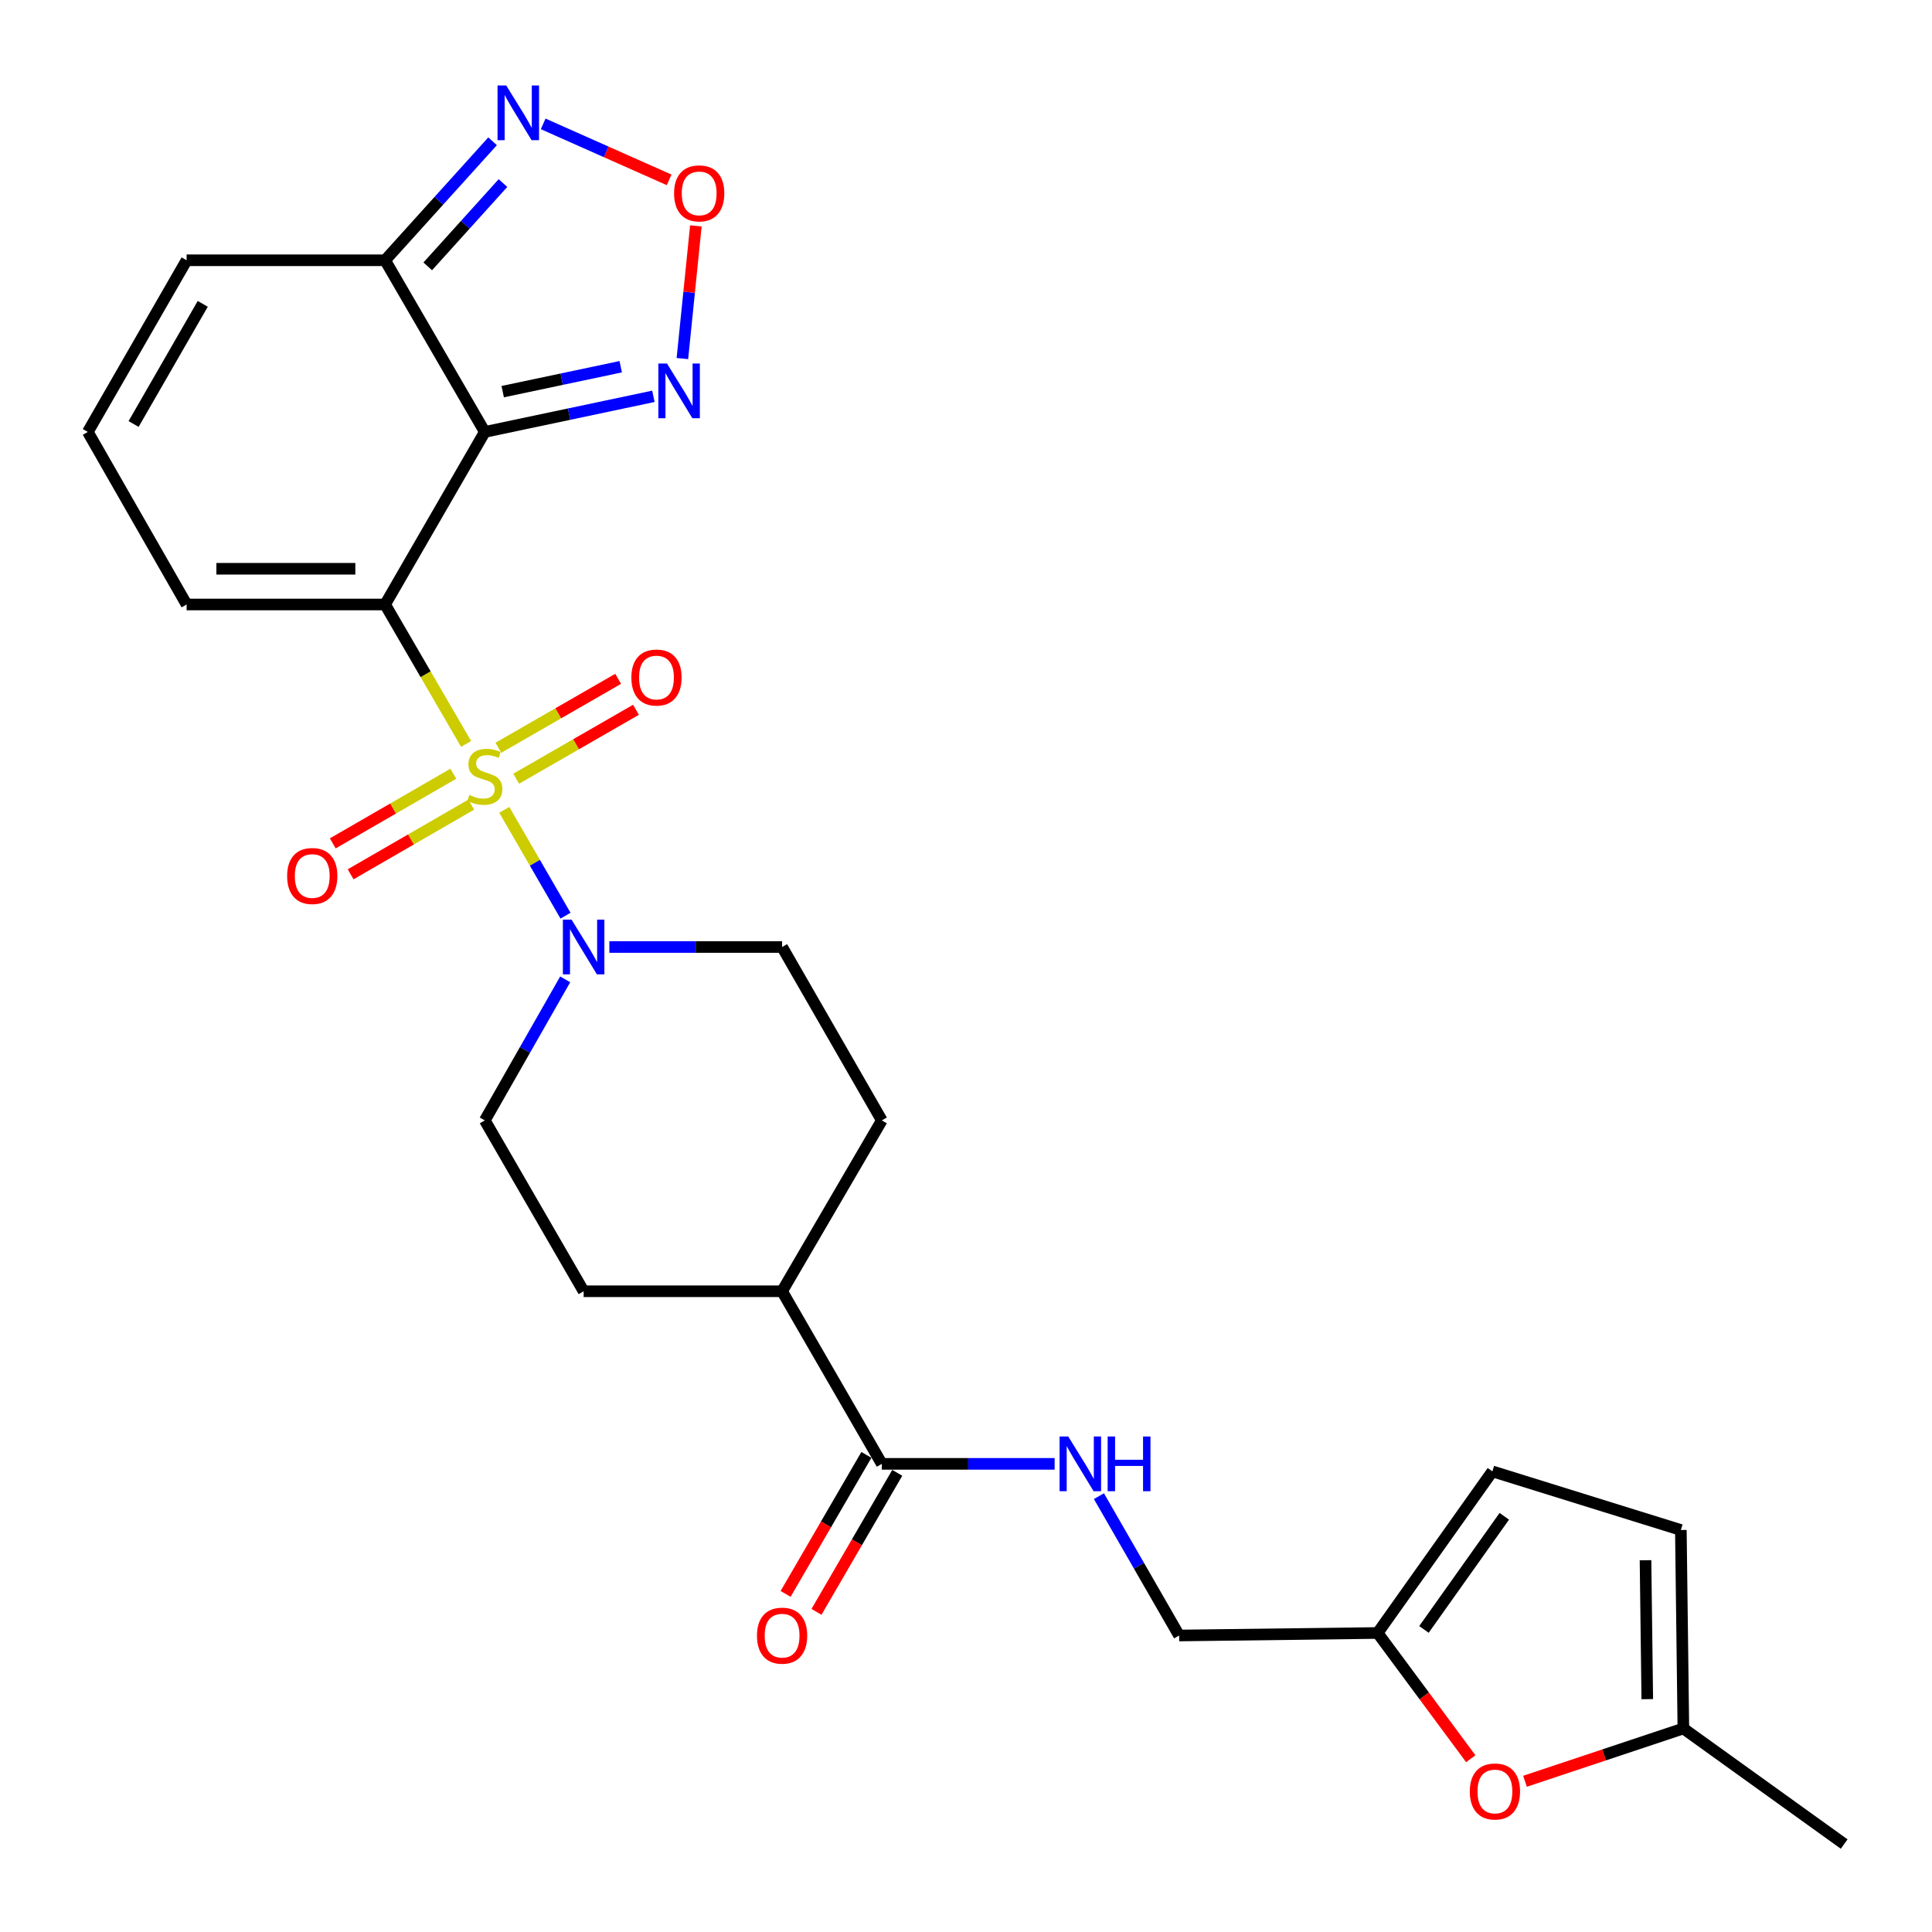<?xml version='1.0' encoding='iso-8859-1'?>
<svg version='1.1' baseProfile='full'
              xmlns='http://www.w3.org/2000/svg'
                      xmlns:rdkit='http://www.rdkit.org/xml'
                      xmlns:xlink='http://www.w3.org/1999/xlink'
                  xml:space='preserve'
width='1000px' height='1000px' viewBox='0 0 1000 1000'>
<!-- END OF HEADER -->
<rect style='opacity:1.0;fill:#FFFFFF;stroke:none' width='1000' height='1000' x='0' y='0'> </rect>
<path class='bond-0' d='M 241.242,385.057 L 220.287,348.97' style='fill:none;fill-rule:evenodd;stroke:#CCCC00;stroke-width:6px;stroke-linecap:butt;stroke-linejoin:miter;stroke-opacity:1' />
<path class='bond-0' d='M 220.287,348.97 L 199.332,312.883' style='fill:none;fill-rule:evenodd;stroke:#000000;stroke-width:6px;stroke-linecap:butt;stroke-linejoin:miter;stroke-opacity:1' />
<path class='bond-2' d='M 261.019,419.18 L 276.866,446.568' style='fill:none;fill-rule:evenodd;stroke:#CCCC00;stroke-width:6px;stroke-linecap:butt;stroke-linejoin:miter;stroke-opacity:1' />
<path class='bond-2' d='M 276.866,446.568 L 292.713,473.957' style='fill:none;fill-rule:evenodd;stroke:#0000FF;stroke-width:6px;stroke-linecap:butt;stroke-linejoin:miter;stroke-opacity:1' />
<path class='bond-10' d='M 267.186,403.057 L 298.183,385.22' style='fill:none;fill-rule:evenodd;stroke:#CCCC00;stroke-width:6px;stroke-linecap:butt;stroke-linejoin:miter;stroke-opacity:1' />
<path class='bond-10' d='M 298.183,385.22 L 329.179,367.382' style='fill:none;fill-rule:evenodd;stroke:#FF0000;stroke-width:6px;stroke-linecap:butt;stroke-linejoin:miter;stroke-opacity:1' />
<path class='bond-10' d='M 257.965,387.034 L 288.961,369.196' style='fill:none;fill-rule:evenodd;stroke:#CCCC00;stroke-width:6px;stroke-linecap:butt;stroke-linejoin:miter;stroke-opacity:1' />
<path class='bond-10' d='M 288.961,369.196 L 319.958,351.359' style='fill:none;fill-rule:evenodd;stroke:#FF0000;stroke-width:6px;stroke-linecap:butt;stroke-linejoin:miter;stroke-opacity:1' />
<path class='bond-11' d='M 234.65,400.476 L 203.443,418.502' style='fill:none;fill-rule:evenodd;stroke:#CCCC00;stroke-width:6px;stroke-linecap:butt;stroke-linejoin:miter;stroke-opacity:1' />
<path class='bond-11' d='M 203.443,418.502 L 172.236,436.528' style='fill:none;fill-rule:evenodd;stroke:#FF0000;stroke-width:6px;stroke-linecap:butt;stroke-linejoin:miter;stroke-opacity:1' />
<path class='bond-11' d='M 243.897,416.485 L 212.69,434.51' style='fill:none;fill-rule:evenodd;stroke:#CCCC00;stroke-width:6px;stroke-linecap:butt;stroke-linejoin:miter;stroke-opacity:1' />
<path class='bond-11' d='M 212.69,434.51 L 181.483,452.536' style='fill:none;fill-rule:evenodd;stroke:#FF0000;stroke-width:6px;stroke-linecap:butt;stroke-linejoin:miter;stroke-opacity:1' />
<path class='bond-1' d='M 199.332,312.883 L 250.933,223.568' style='fill:none;fill-rule:evenodd;stroke:#000000;stroke-width:6px;stroke-linecap:butt;stroke-linejoin:miter;stroke-opacity:1' />
<path class='bond-9' d='M 199.332,312.883 L 96.593,312.883' style='fill:none;fill-rule:evenodd;stroke:#000000;stroke-width:6px;stroke-linecap:butt;stroke-linejoin:miter;stroke-opacity:1' />
<path class='bond-9' d='M 183.921,294.395 L 112.004,294.395' style='fill:none;fill-rule:evenodd;stroke:#000000;stroke-width:6px;stroke-linecap:butt;stroke-linejoin:miter;stroke-opacity:1' />
<path class='bond-3' d='M 250.933,223.568 L 199.332,134.715' style='fill:none;fill-rule:evenodd;stroke:#000000;stroke-width:6px;stroke-linecap:butt;stroke-linejoin:miter;stroke-opacity:1' />
<path class='bond-4' d='M 250.933,223.568 L 294.564,214.353' style='fill:none;fill-rule:evenodd;stroke:#000000;stroke-width:6px;stroke-linecap:butt;stroke-linejoin:miter;stroke-opacity:1' />
<path class='bond-4' d='M 294.564,214.353 L 338.195,205.139' style='fill:none;fill-rule:evenodd;stroke:#0000FF;stroke-width:6px;stroke-linecap:butt;stroke-linejoin:miter;stroke-opacity:1' />
<path class='bond-4' d='M 260.202,202.715 L 290.743,196.265' style='fill:none;fill-rule:evenodd;stroke:#000000;stroke-width:6px;stroke-linecap:butt;stroke-linejoin:miter;stroke-opacity:1' />
<path class='bond-4' d='M 290.743,196.265 L 321.285,189.814' style='fill:none;fill-rule:evenodd;stroke:#0000FF;stroke-width:6px;stroke-linecap:butt;stroke-linejoin:miter;stroke-opacity:1' />
<path class='bond-19' d='M 292.548,506.91 L 271.74,543.412' style='fill:none;fill-rule:evenodd;stroke:#0000FF;stroke-width:6px;stroke-linecap:butt;stroke-linejoin:miter;stroke-opacity:1' />
<path class='bond-19' d='M 271.74,543.412 L 250.933,579.914' style='fill:none;fill-rule:evenodd;stroke:#000000;stroke-width:6px;stroke-linecap:butt;stroke-linejoin:miter;stroke-opacity:1' />
<path class='bond-20' d='M 315.4,490.167 L 360.105,490.167' style='fill:none;fill-rule:evenodd;stroke:#0000FF;stroke-width:6px;stroke-linecap:butt;stroke-linejoin:miter;stroke-opacity:1' />
<path class='bond-20' d='M 360.105,490.167 L 404.81,490.167' style='fill:none;fill-rule:evenodd;stroke:#000000;stroke-width:6px;stroke-linecap:butt;stroke-linejoin:miter;stroke-opacity:1' />
<path class='bond-6' d='M 199.332,134.715 L 227.145,103.922' style='fill:none;fill-rule:evenodd;stroke:#000000;stroke-width:6px;stroke-linecap:butt;stroke-linejoin:miter;stroke-opacity:1' />
<path class='bond-6' d='M 227.145,103.922 L 254.959,73.129' style='fill:none;fill-rule:evenodd;stroke:#0000FF;stroke-width:6px;stroke-linecap:butt;stroke-linejoin:miter;stroke-opacity:1' />
<path class='bond-6' d='M 221.395,137.869 L 240.865,116.314' style='fill:none;fill-rule:evenodd;stroke:#000000;stroke-width:6px;stroke-linecap:butt;stroke-linejoin:miter;stroke-opacity:1' />
<path class='bond-6' d='M 240.865,116.314 L 260.334,94.759' style='fill:none;fill-rule:evenodd;stroke:#0000FF;stroke-width:6px;stroke-linecap:butt;stroke-linejoin:miter;stroke-opacity:1' />
<path class='bond-28' d='M 199.332,134.715 L 96.593,134.715' style='fill:none;fill-rule:evenodd;stroke:#000000;stroke-width:6px;stroke-linecap:butt;stroke-linejoin:miter;stroke-opacity:1' />
<path class='bond-5' d='M 353.204,185.597 L 356.692,151.258' style='fill:none;fill-rule:evenodd;stroke:#0000FF;stroke-width:6px;stroke-linecap:butt;stroke-linejoin:miter;stroke-opacity:1' />
<path class='bond-5' d='M 356.692,151.258 L 360.181,116.92' style='fill:none;fill-rule:evenodd;stroke:#FF0000;stroke-width:6px;stroke-linecap:butt;stroke-linejoin:miter;stroke-opacity:1' />
<path class='bond-29' d='M 346.337,93.093 L 313.741,78.604' style='fill:none;fill-rule:evenodd;stroke:#FF0000;stroke-width:6px;stroke-linecap:butt;stroke-linejoin:miter;stroke-opacity:1' />
<path class='bond-29' d='M 313.741,78.604 L 281.146,64.115' style='fill:none;fill-rule:evenodd;stroke:#0000FF;stroke-width:6px;stroke-linecap:butt;stroke-linejoin:miter;stroke-opacity:1' />
<path class='bond-7' d='M 456.431,757.691 L 404.81,668.356' style='fill:none;fill-rule:evenodd;stroke:#000000;stroke-width:6px;stroke-linecap:butt;stroke-linejoin:miter;stroke-opacity:1' />
<path class='bond-13' d='M 456.431,757.691 L 501.151,757.691' style='fill:none;fill-rule:evenodd;stroke:#000000;stroke-width:6px;stroke-linecap:butt;stroke-linejoin:miter;stroke-opacity:1' />
<path class='bond-13' d='M 501.151,757.691 L 545.872,757.691' style='fill:none;fill-rule:evenodd;stroke:#0000FF;stroke-width:6px;stroke-linecap:butt;stroke-linejoin:miter;stroke-opacity:1' />
<path class='bond-22' d='M 448.439,753.047 L 427.535,789.024' style='fill:none;fill-rule:evenodd;stroke:#000000;stroke-width:6px;stroke-linecap:butt;stroke-linejoin:miter;stroke-opacity:1' />
<path class='bond-22' d='M 427.535,789.024 L 406.631,825.001' style='fill:none;fill-rule:evenodd;stroke:#FF0000;stroke-width:6px;stroke-linecap:butt;stroke-linejoin:miter;stroke-opacity:1' />
<path class='bond-22' d='M 464.424,762.335 L 443.52,798.312' style='fill:none;fill-rule:evenodd;stroke:#000000;stroke-width:6px;stroke-linecap:butt;stroke-linejoin:miter;stroke-opacity:1' />
<path class='bond-22' d='M 443.52,798.312 L 422.616,834.289' style='fill:none;fill-rule:evenodd;stroke:#FF0000;stroke-width:6px;stroke-linecap:butt;stroke-linejoin:miter;stroke-opacity:1' />
<path class='bond-8' d='M 761.271,910.311 L 737.165,877.77' style='fill:none;fill-rule:evenodd;stroke:#FF0000;stroke-width:6px;stroke-linecap:butt;stroke-linejoin:miter;stroke-opacity:1' />
<path class='bond-8' d='M 737.165,877.77 L 713.058,845.23' style='fill:none;fill-rule:evenodd;stroke:#000000;stroke-width:6px;stroke-linecap:butt;stroke-linejoin:miter;stroke-opacity:1' />
<path class='bond-14' d='M 789.339,921.988 L 830.325,908.321' style='fill:none;fill-rule:evenodd;stroke:#FF0000;stroke-width:6px;stroke-linecap:butt;stroke-linejoin:miter;stroke-opacity:1' />
<path class='bond-14' d='M 830.325,908.321 L 871.311,894.653' style='fill:none;fill-rule:evenodd;stroke:#000000;stroke-width:6px;stroke-linecap:butt;stroke-linejoin:miter;stroke-opacity:1' />
<path class='bond-17' d='M 96.593,312.883 L 45.455,223.568' style='fill:none;fill-rule:evenodd;stroke:#000000;stroke-width:6px;stroke-linecap:butt;stroke-linejoin:miter;stroke-opacity:1' />
<path class='bond-12' d='M 713.058,845.23 L 610.309,846.534' style='fill:none;fill-rule:evenodd;stroke:#000000;stroke-width:6px;stroke-linecap:butt;stroke-linejoin:miter;stroke-opacity:1' />
<path class='bond-15' d='M 713.058,845.23 L 772.454,761.584' style='fill:none;fill-rule:evenodd;stroke:#000000;stroke-width:6px;stroke-linecap:butt;stroke-linejoin:miter;stroke-opacity:1' />
<path class='bond-15' d='M 737.041,843.387 L 778.618,784.835' style='fill:none;fill-rule:evenodd;stroke:#000000;stroke-width:6px;stroke-linecap:butt;stroke-linejoin:miter;stroke-opacity:1' />
<path class='bond-25' d='M 568.804,774.414 L 589.556,810.474' style='fill:none;fill-rule:evenodd;stroke:#0000FF;stroke-width:6px;stroke-linecap:butt;stroke-linejoin:miter;stroke-opacity:1' />
<path class='bond-25' d='M 589.556,810.474 L 610.309,846.534' style='fill:none;fill-rule:evenodd;stroke:#000000;stroke-width:6px;stroke-linecap:butt;stroke-linejoin:miter;stroke-opacity:1' />
<path class='bond-26' d='M 871.311,894.653 L 954.545,954.48' style='fill:none;fill-rule:evenodd;stroke:#000000;stroke-width:6px;stroke-linecap:butt;stroke-linejoin:miter;stroke-opacity:1' />
<path class='bond-30' d='M 871.311,894.653 L 870.006,791.924' style='fill:none;fill-rule:evenodd;stroke:#000000;stroke-width:6px;stroke-linecap:butt;stroke-linejoin:miter;stroke-opacity:1' />
<path class='bond-30' d='M 852.629,879.478 L 851.716,807.568' style='fill:none;fill-rule:evenodd;stroke:#000000;stroke-width:6px;stroke-linecap:butt;stroke-linejoin:miter;stroke-opacity:1' />
<path class='bond-16' d='M 772.454,761.584 L 870.006,791.924' style='fill:none;fill-rule:evenodd;stroke:#000000;stroke-width:6px;stroke-linecap:butt;stroke-linejoin:miter;stroke-opacity:1' />
<path class='bond-18' d='M 45.455,223.568 L 96.593,134.715' style='fill:none;fill-rule:evenodd;stroke:#000000;stroke-width:6px;stroke-linecap:butt;stroke-linejoin:miter;stroke-opacity:1' />
<path class='bond-18' d='M 69.148,219.462 L 104.945,157.265' style='fill:none;fill-rule:evenodd;stroke:#000000;stroke-width:6px;stroke-linecap:butt;stroke-linejoin:miter;stroke-opacity:1' />
<path class='bond-24' d='M 250.933,579.914 L 302.092,668.356' style='fill:none;fill-rule:evenodd;stroke:#000000;stroke-width:6px;stroke-linecap:butt;stroke-linejoin:miter;stroke-opacity:1' />
<path class='bond-23' d='M 404.81,490.167 L 456.431,579.914' style='fill:none;fill-rule:evenodd;stroke:#000000;stroke-width:6px;stroke-linecap:butt;stroke-linejoin:miter;stroke-opacity:1' />
<path class='bond-21' d='M 404.81,668.356 L 456.431,579.914' style='fill:none;fill-rule:evenodd;stroke:#000000;stroke-width:6px;stroke-linecap:butt;stroke-linejoin:miter;stroke-opacity:1' />
<path class='bond-27' d='M 404.81,668.356 L 302.092,668.356' style='fill:none;fill-rule:evenodd;stroke:#000000;stroke-width:6px;stroke-linecap:butt;stroke-linejoin:miter;stroke-opacity:1' />
<path  class='atom-0' d='M 242.933 411.466
Q 243.253 411.586, 244.573 412.146
Q 245.893 412.706, 247.333 413.066
Q 248.813 413.386, 250.253 413.386
Q 252.933 413.386, 254.493 412.106
Q 256.053 410.786, 256.053 408.506
Q 256.053 406.946, 255.253 405.986
Q 254.493 405.026, 253.293 404.506
Q 252.093 403.986, 250.093 403.386
Q 247.573 402.626, 246.053 401.906
Q 244.573 401.186, 243.493 399.666
Q 242.453 398.146, 242.453 395.586
Q 242.453 392.026, 244.853 389.826
Q 247.293 387.626, 252.093 387.626
Q 255.373 387.626, 259.093 389.186
L 258.173 392.266
Q 254.773 390.866, 252.213 390.866
Q 249.453 390.866, 247.933 392.026
Q 246.413 393.146, 246.453 395.106
Q 246.453 396.626, 247.213 397.546
Q 248.013 398.466, 249.133 398.986
Q 250.293 399.506, 252.213 400.106
Q 254.773 400.906, 256.293 401.706
Q 257.813 402.506, 258.893 404.146
Q 260.013 405.746, 260.013 408.506
Q 260.013 412.426, 257.373 414.546
Q 254.773 416.626, 250.413 416.626
Q 247.893 416.626, 245.973 416.066
Q 244.093 415.546, 241.853 414.626
L 242.933 411.466
' fill='#CCCC00'/>
<path  class='atom-3' d='M 295.832 476.007
L 305.112 491.007
Q 306.032 492.487, 307.512 495.167
Q 308.992 497.847, 309.072 498.007
L 309.072 476.007
L 312.832 476.007
L 312.832 504.327
L 308.952 504.327
L 298.992 487.927
Q 297.832 486.007, 296.592 483.807
Q 295.392 481.607, 295.032 480.927
L 295.032 504.327
L 291.352 504.327
L 291.352 476.007
L 295.832 476.007
' fill='#0000FF'/>
<path  class='atom-5' d='M 345.244 188.168
L 354.524 203.168
Q 355.444 204.648, 356.924 207.328
Q 358.404 210.008, 358.484 210.168
L 358.484 188.168
L 362.244 188.168
L 362.244 216.488
L 358.364 216.488
L 348.404 200.088
Q 347.244 198.168, 346.004 195.968
Q 344.804 193.768, 344.444 193.088
L 344.444 216.488
L 340.764 216.488
L 340.764 188.168
L 345.244 188.168
' fill='#0000FF'/>
<path  class='atom-6' d='M 348.899 100.09
Q 348.899 93.29, 352.259 89.49
Q 355.619 85.69, 361.899 85.69
Q 368.179 85.69, 371.539 89.49
Q 374.899 93.29, 374.899 100.09
Q 374.899 106.97, 371.499 110.89
Q 368.099 114.77, 361.899 114.77
Q 355.659 114.77, 352.259 110.89
Q 348.899 107.01, 348.899 100.09
M 361.899 111.57
Q 366.219 111.57, 368.539 108.69
Q 370.899 105.77, 370.899 100.09
Q 370.899 94.53, 368.539 91.73
Q 366.219 88.89, 361.899 88.89
Q 357.579 88.89, 355.219 91.69
Q 352.899 94.49, 352.899 100.09
Q 352.899 105.81, 355.219 108.69
Q 357.579 111.57, 361.899 111.57
' fill='#FF0000'/>
<path  class='atom-7' d='M 262.01 44.232
L 271.29 59.232
Q 272.21 60.712, 273.69 63.392
Q 275.17 66.072, 275.25 66.232
L 275.25 44.232
L 279.01 44.232
L 279.01 72.552
L 275.13 72.552
L 265.17 56.152
Q 264.01 54.232, 262.77 52.032
Q 261.57 49.832, 261.21 49.152
L 261.21 72.552
L 257.53 72.552
L 257.53 44.232
L 262.01 44.232
' fill='#0000FF'/>
<path  class='atom-9' d='M 760.769 927.261
Q 760.769 920.461, 764.129 916.661
Q 767.489 912.861, 773.769 912.861
Q 780.049 912.861, 783.409 916.661
Q 786.769 920.461, 786.769 927.261
Q 786.769 934.141, 783.369 938.061
Q 779.969 941.941, 773.769 941.941
Q 767.529 941.941, 764.129 938.061
Q 760.769 934.181, 760.769 927.261
M 773.769 938.741
Q 778.089 938.741, 780.409 935.861
Q 782.769 932.941, 782.769 927.261
Q 782.769 921.701, 780.409 918.901
Q 778.089 916.061, 773.769 916.061
Q 769.449 916.061, 767.089 918.861
Q 764.769 921.661, 764.769 927.261
Q 764.769 932.981, 767.089 935.861
Q 769.449 938.741, 773.769 938.741
' fill='#FF0000'/>
<path  class='atom-11' d='M 326.796 350.687
Q 326.796 343.887, 330.156 340.087
Q 333.516 336.287, 339.796 336.287
Q 346.076 336.287, 349.436 340.087
Q 352.796 343.887, 352.796 350.687
Q 352.796 357.567, 349.396 361.487
Q 345.996 365.367, 339.796 365.367
Q 333.556 365.367, 330.156 361.487
Q 326.796 357.607, 326.796 350.687
M 339.796 362.167
Q 344.116 362.167, 346.436 359.287
Q 348.796 356.367, 348.796 350.687
Q 348.796 345.127, 346.436 342.327
Q 344.116 339.487, 339.796 339.487
Q 335.476 339.487, 333.116 342.287
Q 330.796 345.087, 330.796 350.687
Q 330.796 356.407, 333.116 359.287
Q 335.476 362.167, 339.796 362.167
' fill='#FF0000'/>
<path  class='atom-12' d='M 148.618 453.416
Q 148.618 446.616, 151.978 442.816
Q 155.338 439.016, 161.618 439.016
Q 167.898 439.016, 171.258 442.816
Q 174.618 446.616, 174.618 453.416
Q 174.618 460.296, 171.218 464.216
Q 167.818 468.096, 161.618 468.096
Q 155.378 468.096, 151.978 464.216
Q 148.618 460.336, 148.618 453.416
M 161.618 464.896
Q 165.938 464.896, 168.258 462.016
Q 170.618 459.096, 170.618 453.416
Q 170.618 447.856, 168.258 445.056
Q 165.938 442.216, 161.618 442.216
Q 157.298 442.216, 154.938 445.016
Q 152.618 447.816, 152.618 453.416
Q 152.618 459.136, 154.938 462.016
Q 157.298 464.896, 161.618 464.896
' fill='#FF0000'/>
<path  class='atom-14' d='M 552.92 743.531
L 562.2 758.531
Q 563.12 760.011, 564.6 762.691
Q 566.08 765.371, 566.16 765.531
L 566.16 743.531
L 569.92 743.531
L 569.92 771.851
L 566.04 771.851
L 556.08 755.451
Q 554.92 753.531, 553.68 751.331
Q 552.48 749.131, 552.12 748.451
L 552.12 771.851
L 548.44 771.851
L 548.44 743.531
L 552.92 743.531
' fill='#0000FF'/>
<path  class='atom-14' d='M 573.32 743.531
L 577.16 743.531
L 577.16 755.571
L 591.64 755.571
L 591.64 743.531
L 595.48 743.531
L 595.48 771.851
L 591.64 771.851
L 591.64 758.771
L 577.16 758.771
L 577.16 771.851
L 573.32 771.851
L 573.32 743.531
' fill='#0000FF'/>
<path  class='atom-23' d='M 391.81 846.614
Q 391.81 839.814, 395.17 836.014
Q 398.53 832.214, 404.81 832.214
Q 411.09 832.214, 414.45 836.014
Q 417.81 839.814, 417.81 846.614
Q 417.81 853.494, 414.41 857.414
Q 411.01 861.294, 404.81 861.294
Q 398.57 861.294, 395.17 857.414
Q 391.81 853.534, 391.81 846.614
M 404.81 858.094
Q 409.13 858.094, 411.45 855.214
Q 413.81 852.294, 413.81 846.614
Q 413.81 841.054, 411.45 838.254
Q 409.13 835.414, 404.81 835.414
Q 400.49 835.414, 398.13 838.214
Q 395.81 841.014, 395.81 846.614
Q 395.81 852.334, 398.13 855.214
Q 400.49 858.094, 404.81 858.094
' fill='#FF0000'/>
</svg>
